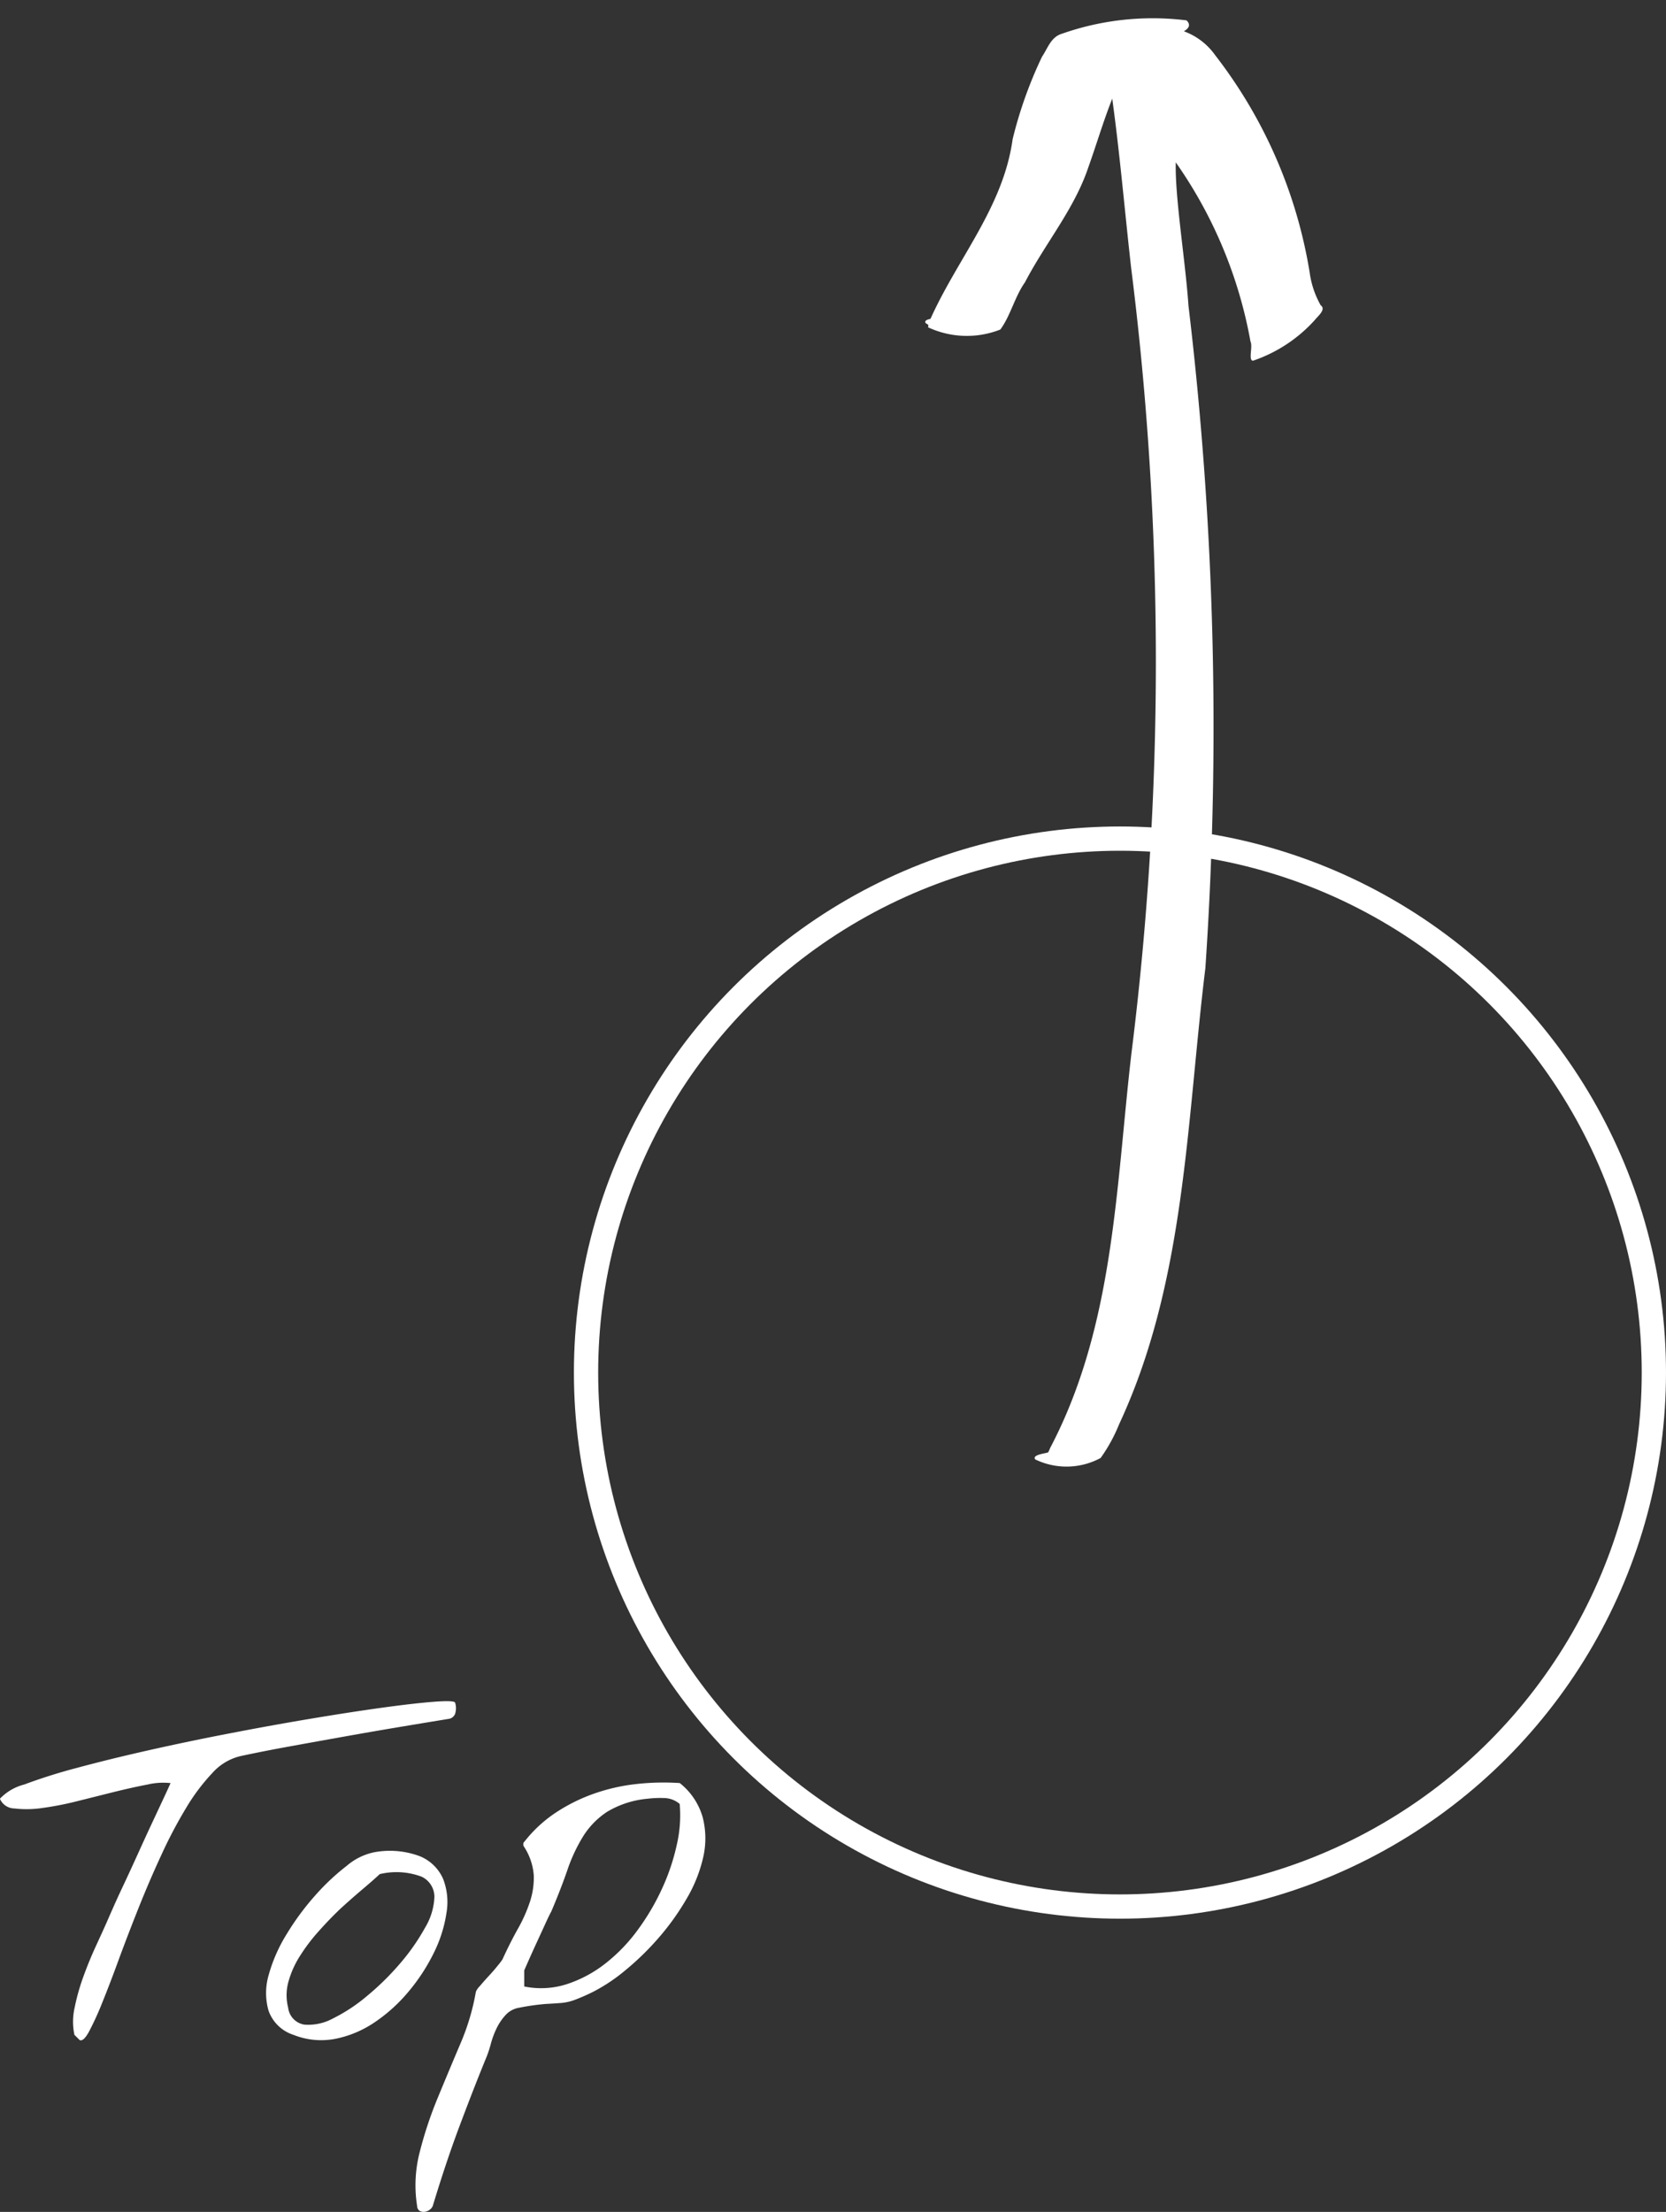 <svg xmlns="http://www.w3.org/2000/svg" width="68.648" height="91.134" viewBox="0 0 68.648 91.134">
  <rect x="0" y="0" width="68.648" height="91.134" fill="#333333" stroke="none"/>
  <g id="pagetop" transform="translate(-1181.352 -3733.948)">
    <path id="パス_32" data-name="パス 32" d="M3.418-.215a2.616,2.616,0,0,1,.01-1.123,8.783,8.783,0,0,1,.361-1.279q.234-.645.508-1.24t.449-.986q.1-.234.3-.684t.469-1.016q.264-.566.547-1.191t.547-1.191L7.08-9.932q.205-.439.3-.654a2.8,2.8,0,0,0-.947.059q-.615.117-1.357.3l-1.523.381A12.925,12.925,0,0,1,2.1-9.561a4.33,4.33,0,0,1-1.152.02.659.659,0,0,1-.6-.4,2.093,2.093,0,0,1,1-.586,22.652,22.652,0,0,1,2.2-.693q1.338-.361,2.988-.732t3.369-.7q1.719-.332,3.359-.605t2.93-.449q1.289-.176,2.08-.234t.83.039a.728.728,0,0,1,.02.381.329.329,0,0,1-.254.283q-.957.156-2.07.342t-2.256.391Q13.4-12.3,12.3-12.1t-2.031.4A2.253,2.253,0,0,0,9.1-11,8.226,8.226,0,0,0,8.008-9.541,19.012,19.012,0,0,0,6.992-7.607Q6.5-6.543,6.064-5.449T5.254-3.34Q4.883-2.324,4.57-1.553a12.15,12.15,0,0,1-.547,1.2Q3.789.078,3.633,0L3.516-.117Zm9.023,0a1.608,1.608,0,0,1-1.025-1,2.641,2.641,0,0,1,.01-1.475,6.449,6.449,0,0,1,.742-1.68A10.8,10.8,0,0,1,13.34-5.957a9.33,9.33,0,0,1,1.3-1.221,2.511,2.511,0,0,1,1.123-.557,3.516,3.516,0,0,1,1.9.166,1.785,1.785,0,0,1,.947.928,2.641,2.641,0,0,1,.137,1.416,5.512,5.512,0,0,1-.518,1.631A7.857,7.857,0,0,1,17.2-2.012,6.661,6.661,0,0,1,15.791-.732a4.409,4.409,0,0,1-1.631.684A3.069,3.069,0,0,1,12.441-.215Zm-.215-1.113a.8.8,0,0,0,.664.693,2.127,2.127,0,0,0,1.182-.254,6.979,6.979,0,0,0,1.416-.937,10.987,10.987,0,0,0,1.357-1.338,8.675,8.675,0,0,0,1.016-1.455A2.657,2.657,0,0,0,18.252-5.9a.919.919,0,0,0-.527-.83A2.95,2.95,0,0,0,16-6.836q-.273.254-.7.615T14.4-5.43Q13.945-5,13.5-4.5a7.5,7.5,0,0,0-.781,1.025A3.917,3.917,0,0,0,12.236-2.4,2.074,2.074,0,0,0,12.227-1.328Zm5.313,8.164a5.445,5.445,0,0,1,.107-2.217,16.358,16.358,0,0,1,.742-2.236q.459-1.113.928-2.217a9.535,9.535,0,0,0,.645-2.158.783.783,0,0,1,.166-.234q.166-.2.371-.42t.371-.43a2.533,2.533,0,0,0,.186-.244q.313-.684.635-1.26a6.192,6.192,0,0,0,.5-1.123,3.148,3.148,0,0,0,.156-1.084,2.485,2.485,0,0,0-.391-1.162.159.159,0,0,1-.039-.117q0-.078.039-.1a5.49,5.49,0,0,1,1.309-1.211,7.156,7.156,0,0,1,1.582-.781,7.828,7.828,0,0,1,1.738-.391,10.163,10.163,0,0,1,1.777-.039,2.755,2.755,0,0,1,.947,1.416,3.488,3.488,0,0,1,.02,1.641,5.941,5.941,0,0,1-.684,1.709,10.355,10.355,0,0,1-1.143,1.6,11.323,11.323,0,0,1-1.357,1.328,7.282,7.282,0,0,1-1.338.9,8.005,8.005,0,0,1-.83.361,2.158,2.158,0,0,1-.518.107q-.254.02-.615.039a9.615,9.615,0,0,0-1.1.156.963.963,0,0,0-.557.3,2.251,2.251,0,0,0-.371.547,3.617,3.617,0,0,0-.234.625,4.95,4.95,0,0,1-.166.518q-.352.859-.635,1.592T19.229,3.7q-.264.713-.518,1.475t-.527,1.66A.37.37,0,0,1,18.047,7a.421.421,0,0,1-.205.078.331.331,0,0,1-.2-.039A.252.252,0,0,1,17.539,6.836Zm4.414-9.043A3.453,3.453,0,0,0,23.7-2.3a5.163,5.163,0,0,0,1.592-.85,6.955,6.955,0,0,0,1.338-1.387A9.641,9.641,0,0,0,27.637-6.25a8.8,8.8,0,0,0,.605-1.807,5.358,5.358,0,0,0,.117-1.67,1.014,1.014,0,0,0-.654-.244,4.314,4.314,0,0,0-.674.029,3.923,3.923,0,0,0-1.66.537A3.3,3.3,0,0,0,24.385-8.4,6.768,6.768,0,0,0,23.73-7q-.273.791-.664,1.709-.078.137-.234.479t-.332.723q-.176.381-.332.732t-.215.488Z" transform="translate(1181 3818)" fill="#fff"/>
    <path id="パス_24" data-name="パス 24" d="M58.553,13.429c-.2.163-.34.06-.433-.163a2.727,2.727,0,0,1-1.139,1.163A19.8,19.8,0,0,1,47.63,17.2a3.787,3.787,0,0,0-1.4.285c-.2.217-.431-.169-.571-.308A6.041,6.041,0,0,1,44.3,14.438c.038-.2.573.073.8-.005A18.542,18.542,0,0,0,52.8,12.277c-1.428-.213-4.077-.1-5.923-.2A146.468,146.468,0,0,1,19.7,9.442C13.524,7.9,6.97,7.055,1.484,3.626A6.72,6.72,0,0,1,.195,2.7,2.954,2.954,0,0,1,.463.018C.681-.113.654.513.689.58a.951.951,0,0,0,.161.1c4.665,3.237,10.334,4,15.724,5.307A129.792,129.792,0,0,0,48.72,9.922c2.3.023,4.6.108,6.894.078.037,0,.075,0,.112,0-.879-.479-1.813-.883-2.7-1.329-1.636-.784-2.888-2.144-4.372-3.162-.543-.495-1.3-.761-1.81-1.247A3.775,3.775,0,0,1,47.3,1.316c.1.054.113.008.173-.067.127-.08.153.119.158.21C49.977,2.879,51.841,5,54.569,5.722A17.575,17.575,0,0,1,57.79,7.336c.317.277.761.463.84.924A11.279,11.279,0,0,1,58.553,13.429Z" transform="translate(1224.049 3794.54) rotate(-97)" fill="#fff"/>
    <g id="楕円形_1" data-name="楕円形 1" transform="translate(1205 3768)" fill="none" stroke="#fff" stroke-width="1">
      <circle cx="22.5" cy="22.5" r="22.5" stroke="none"/>
      <circle cx="22.5" cy="22.5" r="22" fill="none"/>
    </g>
  </g>
</svg>
